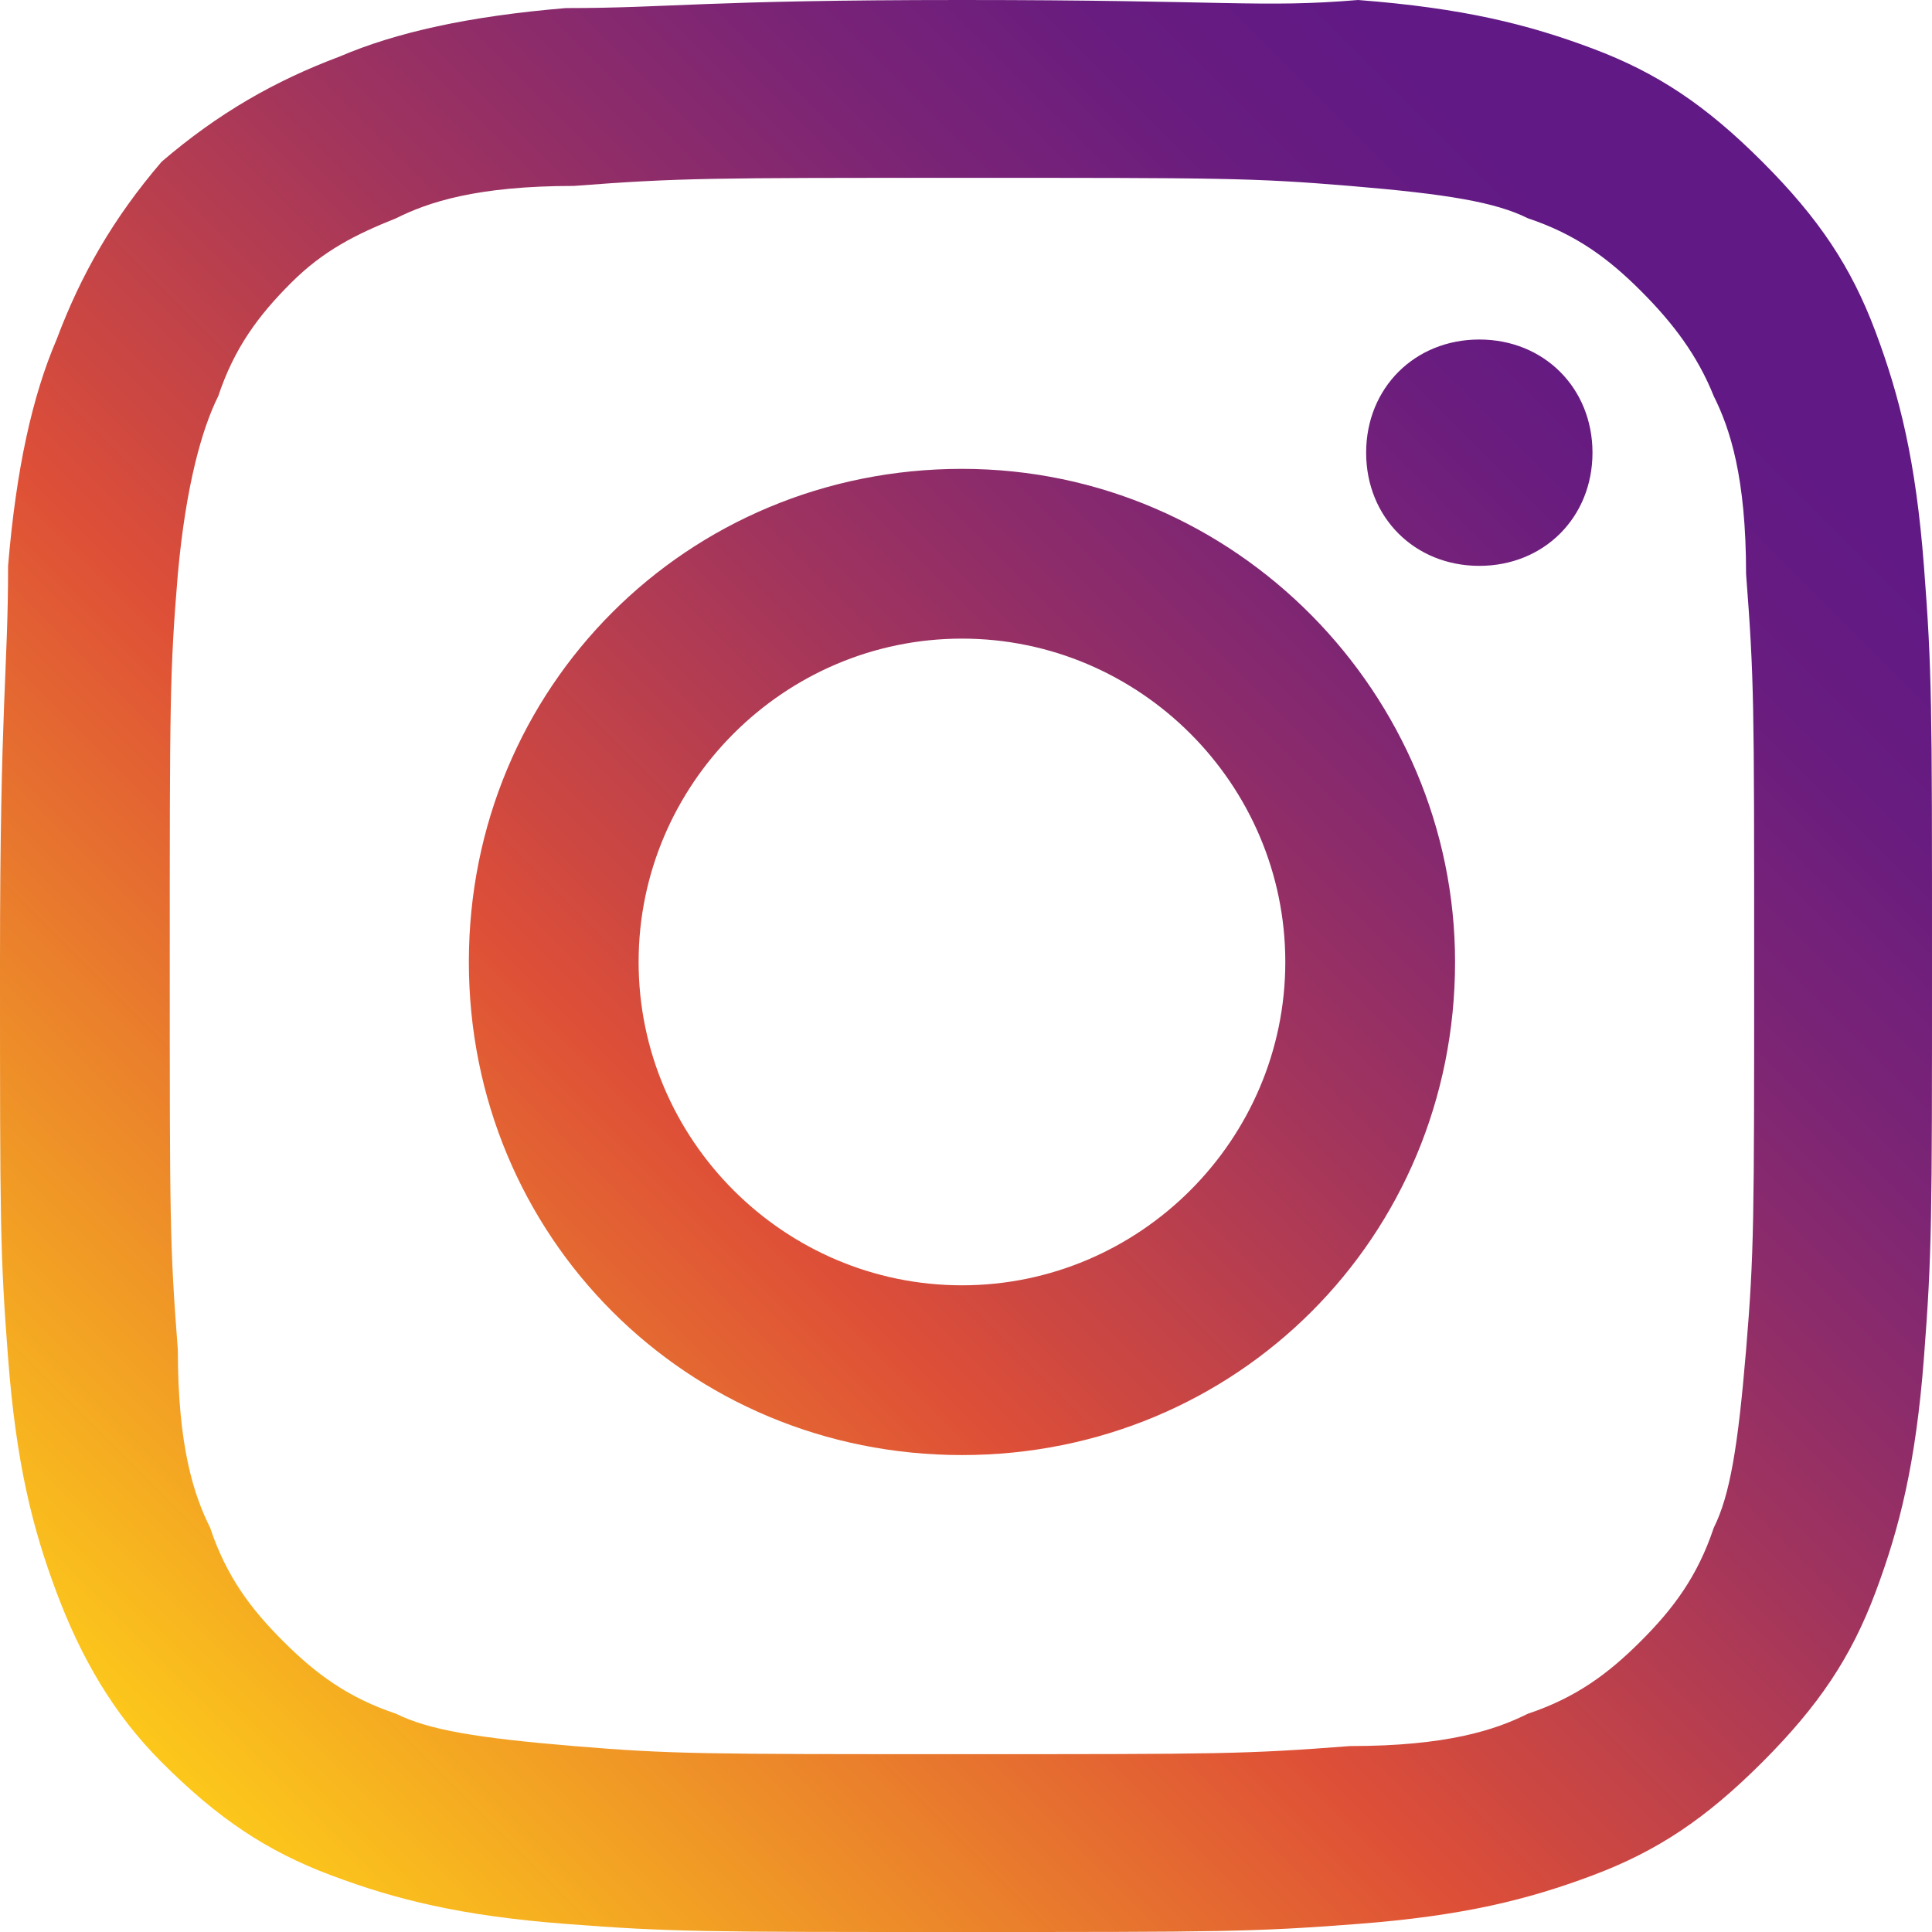 <?xml version="1.0" encoding="utf-8"?>
<!-- Generator: Adobe Illustrator 26.3.1, SVG Export Plug-In . SVG Version: 6.00 Build 0)  -->
<svg version="1.1" id="レイヤー_1" xmlns="http://www.w3.org/2000/svg" xmlns:xlink="http://www.w3.org/1999/xlink" x="0px"
	 y="0px" viewBox="0 0 23.9 23.9" style="enable-background:new 0 0 23.9 23.9;" xml:space="preserve">
<style type="text/css">
	.st0{fill:url(#SVGID_1_);}
</style>
<g id="a">
</g>
<linearGradient id="SVGID_1_" gradientUnits="userSpaceOnUse" x1="2" y1="21.8" x2="21.8" y2="2">
	<stop  offset="0" style="stop-color:#FCC71B"/>
	<stop  offset="0.361" style="stop-color:#DE4F37"/>
	<stop  offset="0.419" style="stop-color:#CC4742"/>
	<stop  offset="0.58" style="stop-color:#9E335F"/>
	<stop  offset="0.723" style="stop-color:#7D2574"/>
	<stop  offset="0.842" style="stop-color:#681C80"/>
	<stop  offset="0.921" style="stop-color:#611985"/>
</linearGradient>
<path class="st0" d="M11.9,2.2c3.2,0,3.6,0,4.8,0.1s1.8,0.2,2.2,0.4c0.6,0.2,1,0.5,1.4,0.9s0.7,0.8,0.9,1.3c0.2,0.4,0.4,1,0.4,2.2
	c0.1,1.3,0.1,1.6,0.1,4.8s0,3.6-0.1,4.8s-0.2,1.8-0.4,2.2c-0.2,0.6-0.5,1-0.9,1.4s-0.8,0.7-1.4,0.9c-0.4,0.2-1,0.4-2.2,0.4
	c-1.3,0.1-1.6,0.1-4.8,0.1s-3.6,0-4.8-0.1s-1.8-0.2-2.2-0.4c-0.6-0.2-1-0.5-1.4-0.9s-0.7-0.8-0.9-1.4c-0.2-0.4-0.4-1-0.4-2.2
	c-0.1-1.3-0.1-1.6-0.1-4.8s0-3.6,0.1-4.8C2.3,6,2.5,5.3,2.7,4.9c0.2-0.6,0.5-1,0.9-1.4s0.8-0.6,1.3-0.8c0.4-0.2,1-0.4,2.2-0.4
	C8.4,2.2,8.8,2.2,11.9,2.2 M11.9,0C8.7,0,8.3,0.1,7,0.1C5.8,0.2,4.9,0.4,4.2,0.7C3.4,1,2.7,1.4,2,2C1.4,2.7,1,3.4,0.7,4.2
	C0.4,4.9,0.2,5.8,0.1,7C0.1,8.3,0,8.7,0,11.9s0,3.6,0.1,4.9s0.3,2.1,0.6,2.9C1,20.5,1.4,21.2,2,21.8c0.7,0.7,1.3,1.1,2.1,1.4
	s1.6,0.5,2.9,0.6s1.7,0.1,4.9,0.1s3.6,0,4.9-0.1s2.1-0.3,2.9-0.6c0.8-0.3,1.4-0.7,2.1-1.4c0.7-0.7,1.1-1.3,1.4-2.1
	c0.3-0.8,0.5-1.6,0.6-2.9s0.1-1.7,0.1-4.9s0-3.6-0.1-4.9s-0.3-2.1-0.6-2.9c-0.3-0.8-0.7-1.4-1.4-2.1c-0.7-0.7-1.3-1.1-2.1-1.4
	c-0.8-0.3-1.6-0.5-2.9-0.6C15.6,0.1,15.2,0,11.9,0L11.9,0z M11.9,5.8c-3.4,0-6.1,2.7-6.1,6.1S8.5,18,11.9,18s6.1-2.7,6.1-6.1
	C18,8.6,15.3,5.8,11.9,5.8z M11.9,15.9c-2.2,0-4-1.8-4-4s1.8-4,4-4s4,1.8,4,4S14.1,15.9,11.9,15.9z M18.3,4.2c0.8,0,1.4,0.6,1.4,1.4
	S19.1,7,18.3,7s-1.4-0.6-1.4-1.4S17.5,4.2,18.3,4.2z"/>
</svg>
